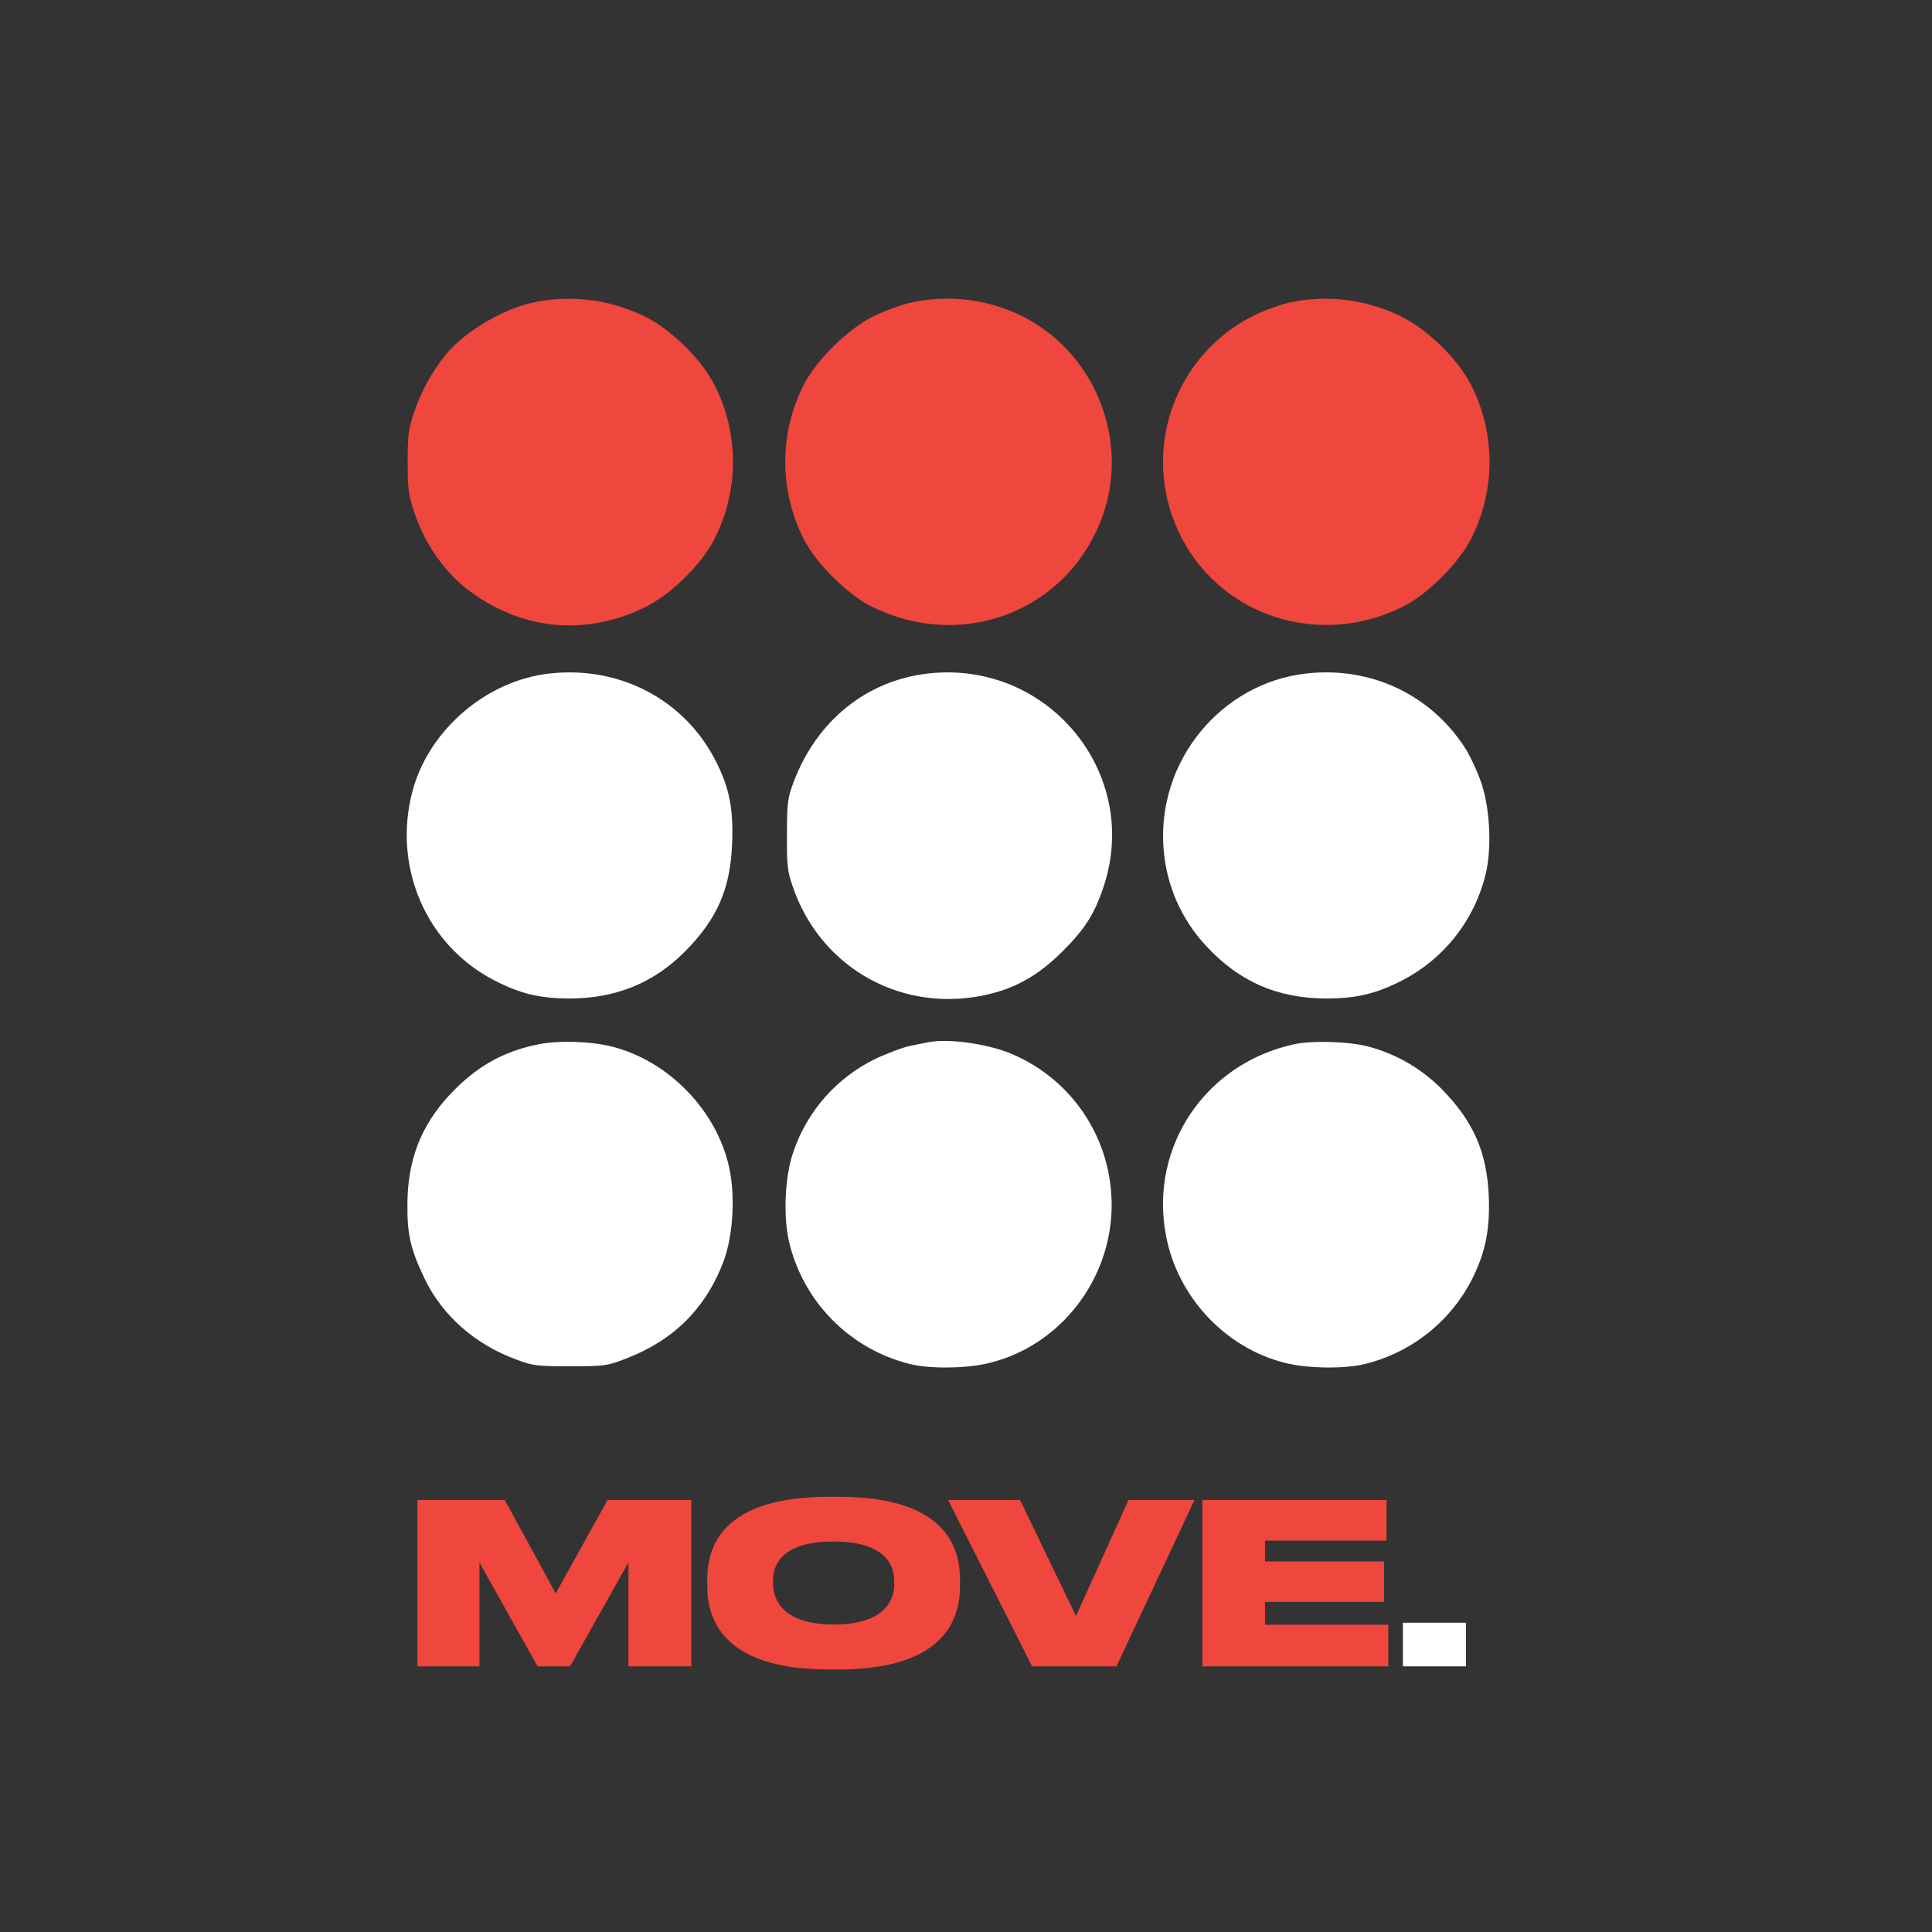<?xml version="1.0" encoding="UTF-8"?> <svg xmlns="http://www.w3.org/2000/svg" width="95" height="95" viewBox="0 0 95 95" fill="none"><rect x="0" y="0" width="95" height="95" fill="#333333" stroke="none"/> <path d="M26.234 14.87C24.722 15.189 22.844 16.311 21.923 17.433C21.235 18.285 20.704 19.253 20.354 20.291C20.08 21.106 20.045 21.437 20.045 22.713C20.045 23.99 20.08 24.32 20.352 25.135C20.895 26.788 21.923 28.241 23.21 29.15C25.773 30.993 28.797 31.253 31.643 29.895C32.943 29.28 34.454 27.804 35.104 26.552C35.721 25.366 36.043 24.05 36.043 22.713C36.043 21.377 35.721 20.06 35.104 18.875C34.454 17.623 32.943 16.146 31.643 15.532C29.963 14.72 28.061 14.487 26.234 14.87V14.87Z" fill="#EF463E"></path> <path d="M44.671 14.905C44.061 15.074 43.468 15.3 42.899 15.578C41.682 16.192 40.159 17.692 39.533 18.897C38.928 20.078 38.612 21.385 38.612 22.712C38.612 24.039 38.928 25.347 39.533 26.527C40.159 27.732 41.682 29.244 42.875 29.834C47.116 31.937 52.053 30.236 53.966 25.996C55.749 22.074 54.025 17.35 50.139 15.484C48.434 14.678 46.507 14.474 44.671 14.905V14.905Z" fill="#EF463E"></path> <path d="M63.427 14.87C62.837 15.017 62.263 15.223 61.714 15.484C59.822 16.403 58.366 18.027 57.657 20.008C56.949 21.988 57.044 24.167 57.923 26.078C59.824 30.236 64.785 31.925 68.978 29.834C70.171 29.244 71.694 27.732 72.32 26.527C72.926 25.347 73.242 24.039 73.242 22.712C73.242 21.386 72.926 20.078 72.32 18.897C71.659 17.622 70.171 16.181 68.86 15.543C67.174 14.72 65.262 14.483 63.427 14.87V14.87Z" fill="#EF463E"></path> <path d="M27.025 33.118C23.895 33.46 21.049 35.929 20.269 38.952C19.312 42.661 20.966 46.464 24.273 48.189C25.572 48.862 26.494 49.086 27.994 49.098C30.25 49.098 32.116 48.354 33.663 46.807C35.269 45.189 35.919 43.712 36.002 41.433C36.06 39.756 35.871 38.787 35.246 37.523C33.734 34.441 30.512 32.728 27.025 33.118Z" fill="white"></path> <path d="M45.63 33.118C42.606 33.46 40.161 35.445 39.027 38.445C38.732 39.236 38.697 39.449 38.697 41.019C38.685 42.519 38.72 42.838 38.968 43.559C40.35 47.669 44.496 49.925 48.724 48.862C50.071 48.519 51.11 47.905 52.22 46.807C53.331 45.708 53.815 44.953 54.264 43.606C56.127 38.031 51.535 32.445 45.63 33.118Z" fill="white"></path> <path d="M64.23 33.118C60.025 33.59 56.883 37.44 57.214 41.716C57.343 43.518 58.09 45.22 59.328 46.535C60.958 48.283 62.812 49.086 65.198 49.098C66.639 49.098 67.584 48.885 68.801 48.283C69.863 47.762 70.796 47.012 71.534 46.087C72.271 45.161 72.794 44.084 73.064 42.932C73.371 41.621 73.253 39.614 72.793 38.362C72.603 37.853 72.374 37.359 72.108 36.885C70.419 34.181 67.43 32.753 64.23 33.118Z" fill="white"></path> <path d="M26.517 51.342C24.757 51.685 23.399 52.452 22.112 53.834C20.694 55.358 20.045 57.035 20.033 59.209C20.021 60.721 20.186 61.418 20.872 62.859C21.746 64.69 23.364 66.119 25.419 66.863C26.21 67.158 26.423 67.182 28.053 67.182C29.742 67.182 29.872 67.158 30.781 66.804C33.131 65.906 34.714 64.324 35.588 61.997C36.049 60.745 36.167 58.784 35.848 57.379C35.234 54.603 32.883 52.182 30.131 51.473C29.094 51.2 27.521 51.153 26.517 51.342Z" fill="white"></path> <path d="M45.651 51.248C45.521 51.272 45.12 51.354 44.765 51.425C44.411 51.496 43.62 51.791 43.005 52.086C42.074 52.544 41.241 53.182 40.556 53.962C39.871 54.742 39.347 55.65 39.013 56.634C38.6 57.791 38.505 59.728 38.789 61.016C39.123 62.47 39.853 63.805 40.897 64.872C41.941 65.939 43.259 66.697 44.706 67.063C45.722 67.323 47.588 67.299 48.71 67.004C52.395 66.071 54.934 62.48 54.639 58.653C54.532 57.149 54.004 55.705 53.114 54.487C52.224 53.269 51.009 52.326 49.608 51.767C48.438 51.307 46.596 51.06 45.651 51.248Z" fill="white"></path> <path d="M63.663 51.342C59.281 52.275 56.505 56.386 57.332 60.744C57.887 63.744 60.226 66.26 63.143 67.004C64.265 67.299 66.131 67.323 67.147 67.063C68.296 66.776 69.368 66.24 70.286 65.493C71.205 64.746 71.948 63.806 72.462 62.74C73.064 61.476 73.265 60.401 73.206 58.819C73.112 56.633 72.45 55.133 70.868 53.527C69.887 52.543 68.665 51.834 67.324 51.472C66.379 51.212 64.584 51.153 63.663 51.342Z" fill="white"></path> <path d="M20.528 81.937H23.575V76.833L26.435 81.937H28.03L30.901 76.833V81.937H33.992V73.753H29.878L27.326 78.351L24.818 73.753H20.528V81.937ZM40.749 73.599C35.447 73.599 34.776 76.118 34.776 77.658V77.988C34.776 79.517 35.447 82.091 40.749 82.091H41.244C46.535 82.091 47.206 79.517 47.206 77.988V77.658C47.206 76.118 46.524 73.599 41.244 73.599H40.749ZM43.972 77.889C43.972 78.769 43.411 79.88 40.991 79.88C38.571 79.88 38.01 78.725 38.01 77.867V77.735C38.01 76.866 38.527 75.799 40.991 75.799C43.411 75.799 43.972 76.866 43.972 77.735V77.889ZM54.899 81.937L58.738 73.753H55.493L52.908 79.462L50.158 73.753H46.616L50.752 81.937H54.899ZM59.125 73.753V81.937H68.266V79.891H62.205V78.769H68.057V76.778H62.205V75.755H68.178V73.753H59.125Z" fill="#EF463E"></path> <path d="M72.084 79.792H68.982V81.937H72.084V79.792Z" fill="white"></path> </svg> 